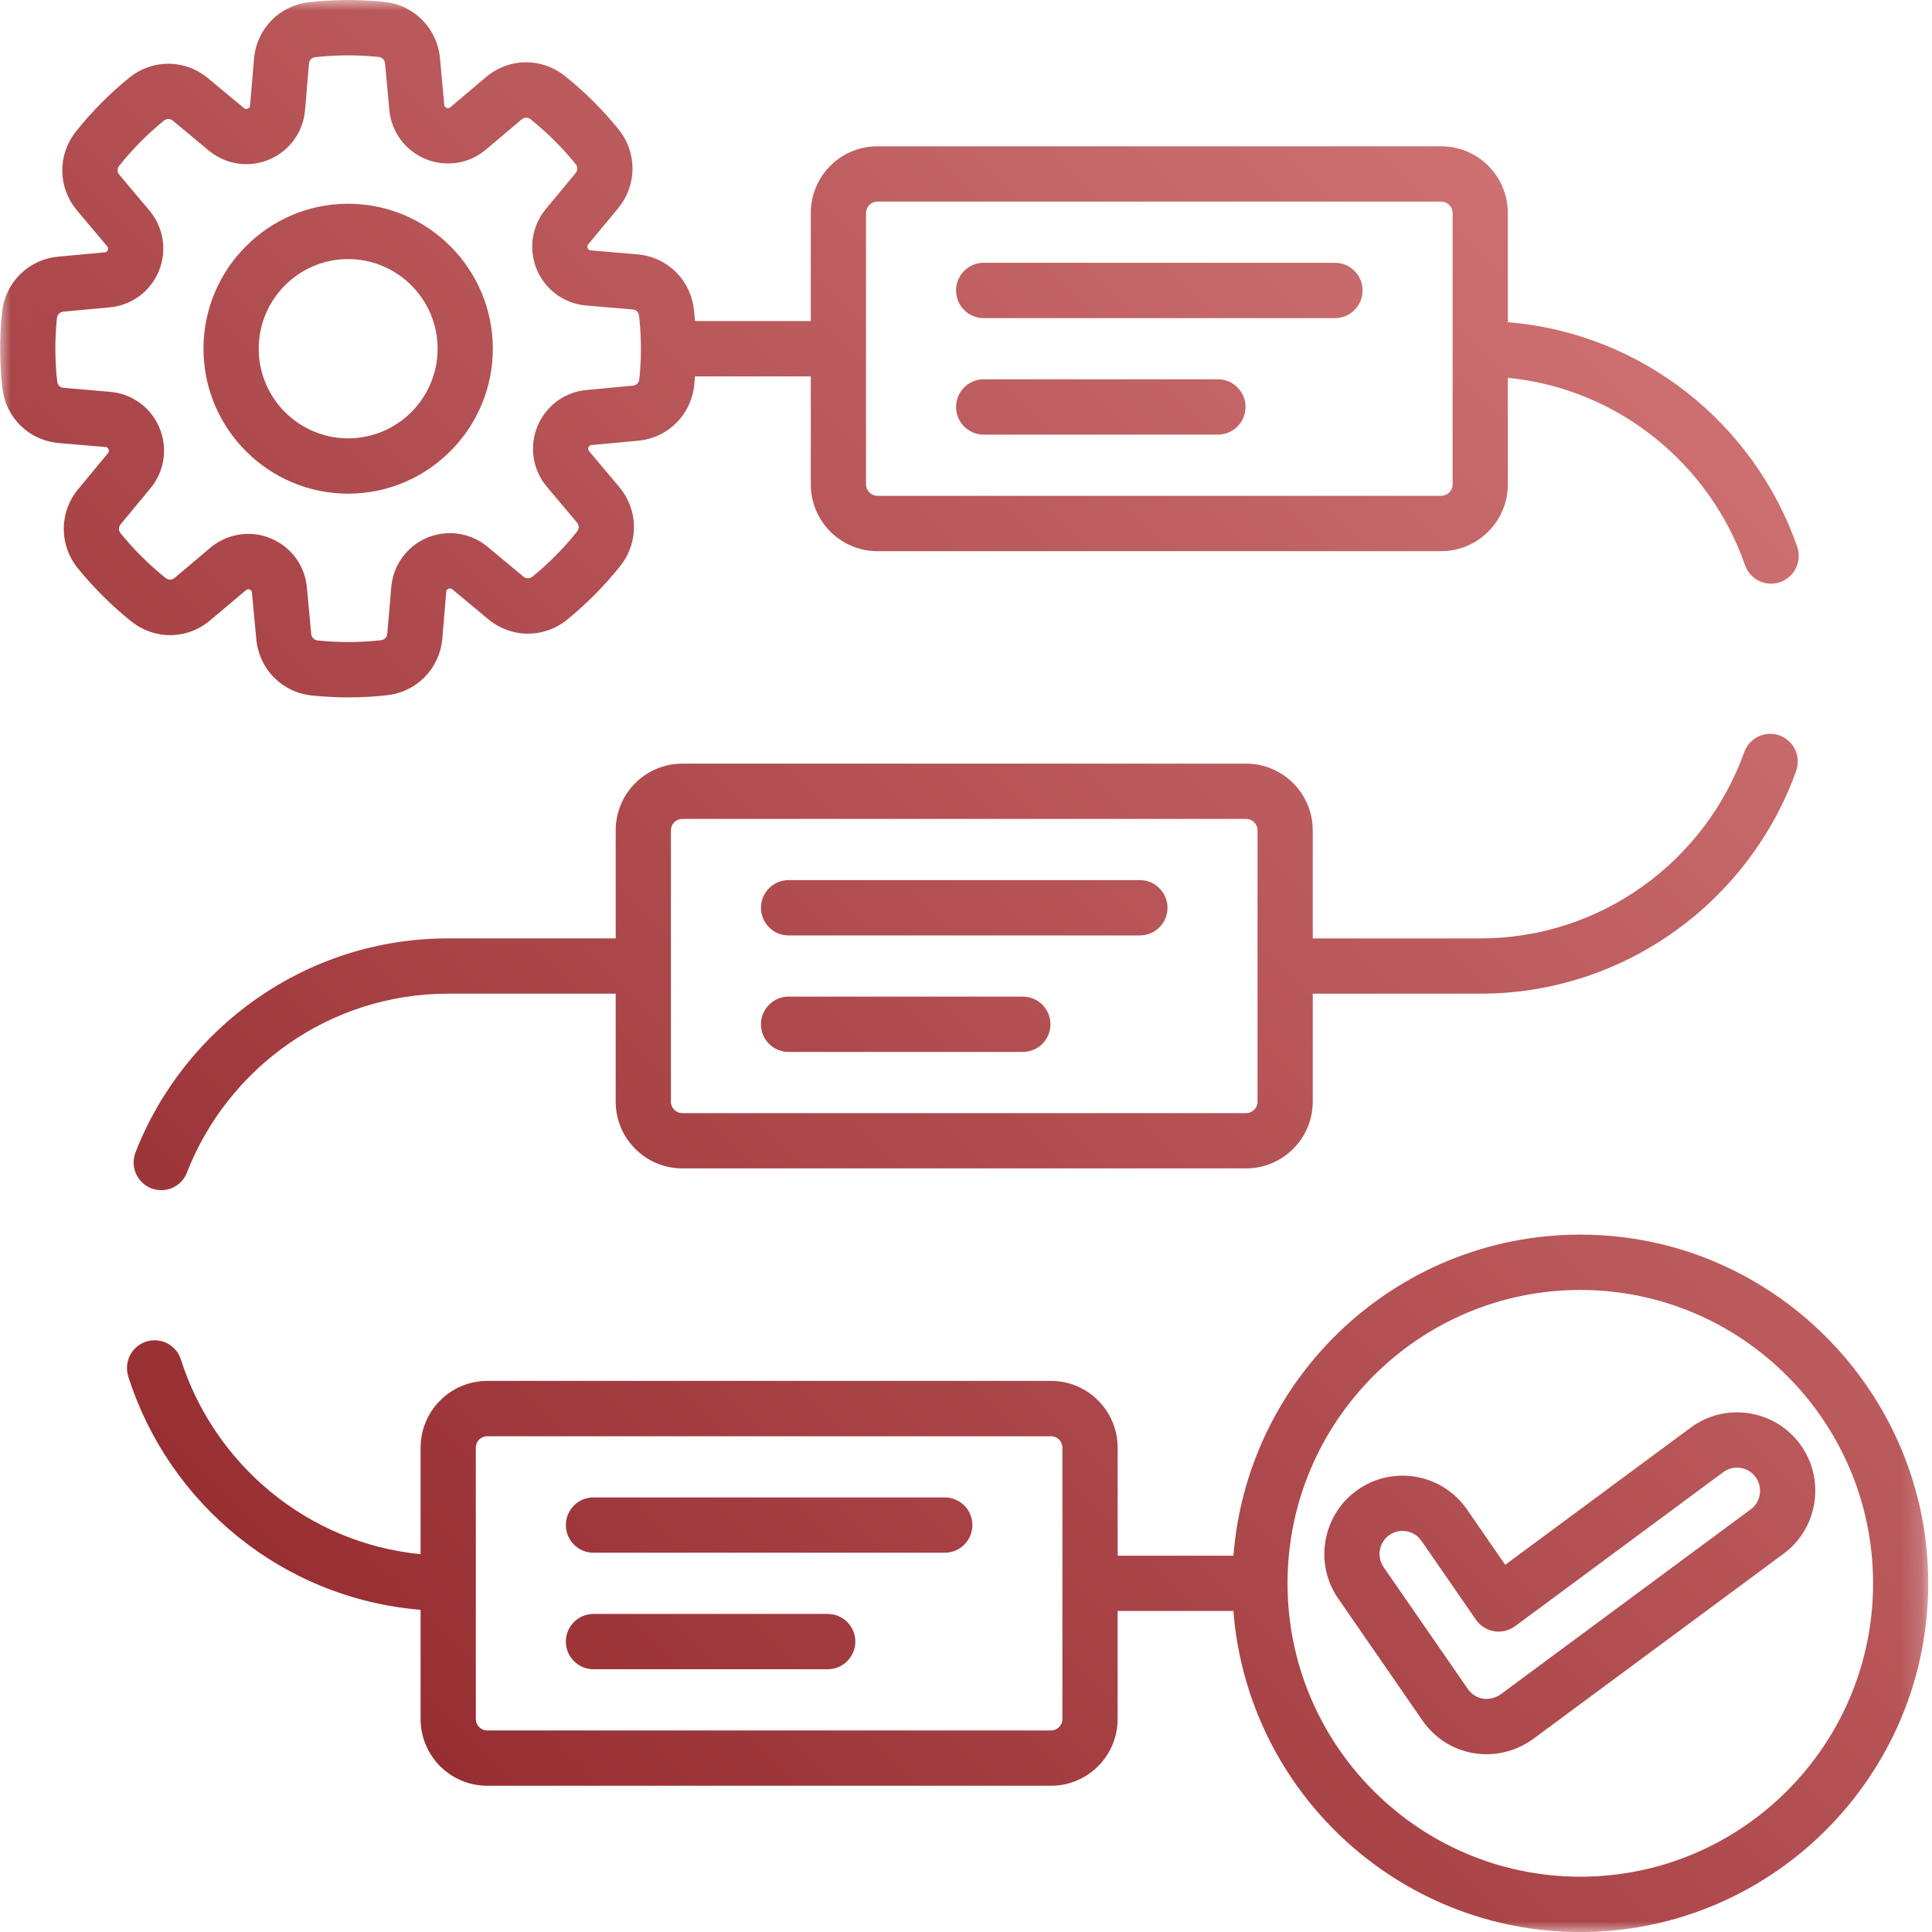 <svg width="90" height="90" viewBox="0 0 90 90" fill="none" xmlns="http://www.w3.org/2000/svg">
<g clip-path="url(#clip0_310_395)">
<mask id="mask0_310_395" style="mask-type:luminance" maskUnits="userSpaceOnUse" x="0" y="0" width="90" height="91">
<path d="M89.827 0H0.006V90.002H89.827V0Z" fill="white"/>
</mask>
<g mask="url(#mask0_310_395)">
<path d="M38.559 75.183H27.646C26.937 75.183 26.36 75.761 26.36 76.471C26.36 77.182 26.937 77.76 27.646 77.76H38.559C39.268 77.76 39.845 77.182 39.845 76.471C39.845 75.761 39.268 75.183 38.559 75.183Z" fill="url(#paint0_linear_310_395)"/>
<path d="M44.012 69.755H27.646C26.936 69.755 26.36 70.333 26.36 71.043C26.36 71.754 26.936 72.332 27.646 72.332H44.012C44.721 72.332 45.298 71.754 45.298 71.043C45.298 70.333 44.721 69.755 44.012 69.755Z" fill="url(#paint1_linear_310_395)"/>
<path d="M83.849 67.269C83.269 66.486 82.419 65.977 81.456 65.833C80.491 65.689 79.53 65.93 78.751 66.51L70.119 72.894L68.339 70.317C67.196 68.66 64.922 68.243 63.267 69.386C62.466 69.94 61.929 70.775 61.753 71.735C61.577 72.696 61.785 73.666 62.339 74.467L66.26 80.143C66.821 80.954 67.658 81.496 68.619 81.664C68.829 81.701 69.041 81.719 69.249 81.719C70.022 81.719 70.775 81.473 71.428 81.003L83.089 72.376C83.872 71.796 84.38 70.945 84.524 69.98C84.666 69.013 84.427 68.05 83.849 67.269ZM81.562 70.306L69.919 78.919C69.661 79.104 69.355 79.178 69.061 79.126C68.786 79.077 68.543 78.919 68.376 78.677L64.453 73.002C64.291 72.766 64.23 72.48 64.282 72.196C64.333 71.915 64.491 71.67 64.726 71.506C64.907 71.38 65.118 71.316 65.333 71.316C65.398 71.316 65.464 71.321 65.529 71.334C65.811 71.386 66.057 71.544 66.219 71.782L68.755 75.452C68.951 75.734 69.258 75.931 69.602 75.99C69.941 76.046 70.297 75.961 70.577 75.756L80.276 68.579C80.506 68.409 80.79 68.337 81.073 68.38C81.357 68.421 81.607 68.572 81.778 68.803C82.13 69.28 82.033 69.955 81.562 70.306Z" fill="url(#paint2_linear_310_395)"/>
<path d="M62.189 12.242H45.822C45.113 12.242 44.536 12.82 44.536 13.531C44.536 14.241 45.113 14.819 45.822 14.819H62.189C62.898 14.819 63.475 14.241 63.475 13.531C63.475 12.82 62.898 12.242 62.189 12.242Z" fill="url(#paint3_linear_310_395)"/>
<path d="M36.734 43.576H53.101C53.81 43.576 54.387 42.998 54.387 42.288C54.387 41.577 53.81 40.999 53.101 40.999H36.734C36.025 40.999 35.448 41.577 35.448 42.288C35.448 42.998 36.025 43.576 36.734 43.576Z" fill="url(#paint4_linear_310_395)"/>
<path d="M70.241 15.01V9.925C70.241 8.207 68.851 6.815 67.137 6.815H40.873C39.159 6.815 37.769 8.207 37.769 9.925V14.956H32.378C32.364 14.774 32.346 14.598 32.326 14.428C32.17 13.028 31.083 11.966 29.683 11.847L27.522 11.664C27.488 11.66 27.418 11.655 27.377 11.561C27.336 11.462 27.384 11.405 27.404 11.381L28.787 9.711C29.685 8.627 29.692 7.106 28.807 6.014C28.067 5.103 27.231 4.271 26.324 3.546C25.225 2.667 23.709 2.687 22.634 3.596L20.98 4.995C20.958 5.011 20.897 5.065 20.802 5.025C20.705 4.986 20.7 4.912 20.696 4.88L20.497 2.718C20.367 1.316 19.3 0.236 17.903 0.088C16.748 -0.033 15.571 -0.027 14.407 0.101C13.009 0.257 11.949 1.346 11.831 2.75L11.648 4.916C11.644 4.95 11.639 5.02 11.545 5.061C11.446 5.101 11.387 5.054 11.364 5.034L9.697 3.648C8.615 2.748 7.099 2.741 6.009 3.629C5.098 4.368 4.27 5.207 3.546 6.116C2.667 7.218 2.689 8.737 3.594 9.813L4.99 11.471C5.008 11.493 5.06 11.554 5.021 11.649C4.981 11.745 4.907 11.752 4.875 11.755L2.718 11.955C1.32 12.085 0.24 13.154 0.095 14.555C-0.025 15.712 -0.022 16.891 0.107 18.059C0.262 19.46 1.349 20.522 2.752 20.64L4.911 20.824C4.945 20.828 5.017 20.833 5.058 20.927C5.098 21.026 5.049 21.085 5.031 21.108L3.648 22.779C2.75 23.861 2.743 25.38 3.627 26.474C4.367 27.385 5.202 28.217 6.111 28.942C7.209 29.822 8.727 29.801 9.799 28.893L11.455 27.495C11.475 27.477 11.536 27.425 11.631 27.464C11.728 27.504 11.736 27.578 11.737 27.61L11.939 29.772C12.068 31.172 13.135 32.254 14.533 32.4C15.707 32.52 16.877 32.515 18.028 32.387C19.426 32.231 20.484 31.14 20.605 29.738L20.788 27.574C20.79 27.54 20.797 27.468 20.89 27.426C20.989 27.387 21.046 27.434 21.07 27.453L22.737 28.839C23.818 29.739 25.336 29.748 26.427 28.861C27.336 28.119 28.164 27.282 28.89 26.372C29.766 25.272 29.746 23.751 28.839 22.676L27.443 21.017C27.427 20.997 27.373 20.934 27.413 20.84C27.452 20.743 27.526 20.736 27.558 20.732L29.716 20.532C31.115 20.403 32.193 19.334 32.34 17.933C32.353 17.807 32.365 17.674 32.376 17.534H37.769V22.565C37.769 24.278 39.161 25.675 40.873 25.675H67.137C68.849 25.675 70.241 24.278 70.241 22.565V17.6C75.399 18.106 79.653 21.63 81.292 26.332C81.472 26.847 81.96 27.189 82.504 27.189C83.395 27.189 84.013 26.307 83.72 25.465C81.73 19.759 76.531 15.525 70.241 15.01ZM29.782 17.665C29.764 17.834 29.649 17.949 29.48 17.965L27.321 18.167C26.299 18.261 25.422 18.911 25.034 19.863C24.646 20.813 24.815 21.893 25.478 22.678L26.874 24.338C26.983 24.467 26.985 24.631 26.881 24.762C26.268 25.531 25.57 26.237 24.805 26.861C24.673 26.967 24.512 26.966 24.381 26.858L22.713 25.472C21.923 24.815 20.843 24.653 19.898 25.049C18.954 25.446 18.312 26.33 18.226 27.354L18.041 29.52C18.028 29.689 17.913 29.804 17.745 29.824C16.767 29.934 15.776 29.937 14.799 29.835C14.63 29.817 14.515 29.7 14.498 29.531L14.297 27.369C14.204 26.343 13.555 25.464 12.605 25.076C12.269 24.939 11.919 24.869 11.565 24.869C10.92 24.869 10.291 25.099 9.796 25.518L8.139 26.917C8.01 27.027 7.846 27.03 7.713 26.924C6.952 26.314 6.248 25.614 5.621 24.845C5.515 24.714 5.516 24.55 5.624 24.419L7.007 22.748C7.663 21.956 7.825 20.876 7.428 19.928C7.033 18.981 6.151 18.338 5.128 18.252L2.967 18.068C2.799 18.054 2.684 17.94 2.664 17.769C2.554 16.79 2.551 15.796 2.653 14.817C2.671 14.648 2.788 14.533 2.957 14.517L5.114 14.317C6.138 14.222 7.015 13.572 7.403 12.621C7.791 11.669 7.62 10.591 6.959 9.804L5.561 8.145C5.452 8.015 5.45 7.851 5.556 7.72C6.169 6.951 6.867 6.246 7.631 5.623C7.762 5.515 7.925 5.517 8.057 5.625L9.722 7.011C10.512 7.668 11.592 7.83 12.537 7.434C13.483 7.036 14.125 6.154 14.211 5.128L14.393 2.968C14.407 2.799 14.52 2.682 14.689 2.664C15.666 2.554 16.658 2.55 17.637 2.653C17.806 2.671 17.921 2.786 17.937 2.955L18.136 5.117C18.231 6.143 18.88 7.022 19.828 7.41C20.779 7.799 21.855 7.63 22.64 6.966L24.296 5.567C24.425 5.457 24.589 5.454 24.72 5.56C25.491 6.177 26.195 6.878 26.813 7.641C26.921 7.772 26.919 7.934 26.811 8.066L25.428 9.736C24.772 10.528 24.61 11.608 25.006 12.556C25.403 13.503 26.283 14.146 27.307 14.232L29.468 14.416C29.637 14.428 29.754 14.544 29.771 14.711C29.881 15.701 29.885 16.695 29.782 17.665ZM67.668 22.608C67.645 22.881 67.417 23.097 67.139 23.097H40.873C40.581 23.097 40.342 22.858 40.342 22.565V9.925C40.342 9.63 40.581 9.392 40.873 9.392H67.137C67.43 9.392 67.668 9.63 67.668 9.925V22.608ZM82.464 34.184C81.921 34.184 81.438 34.526 81.254 35.038C79.442 40.091 74.614 43.715 68.955 43.715H61.153V38.684C61.153 36.966 59.763 35.573 58.049 35.573H31.785C30.071 35.573 28.681 36.966 28.681 38.684V43.713H20.879C14.264 43.713 8.596 47.849 6.314 53.674C5.982 54.523 6.601 55.442 7.51 55.442C8.034 55.442 8.512 55.126 8.702 54.637C10.601 49.755 15.344 46.289 20.879 46.289H28.681V51.32C28.681 53.033 30.073 54.428 31.785 54.428H58.049C59.761 54.428 61.153 53.033 61.153 51.32V46.29H68.955C75.72 46.29 81.497 41.962 83.669 35.923C83.974 35.077 83.361 34.184 82.464 34.184ZM58.581 51.321C58.581 51.615 58.342 51.854 58.049 51.854H31.785C31.492 51.854 31.254 51.615 31.254 51.321V38.682C31.254 38.387 31.492 38.149 31.785 38.149H58.049C58.342 38.149 58.581 38.387 58.581 38.682V51.321ZM74.514 57.538C65.65 57.056 58.142 63.759 57.458 72.47H52.065V67.439C52.065 65.723 50.673 64.328 48.963 64.328H22.695C20.985 64.328 19.593 65.723 19.593 67.439V72.401C14.309 71.882 9.974 68.199 8.425 63.326C8.256 62.793 7.759 62.435 7.202 62.435C6.324 62.435 5.711 63.293 5.978 64.131C7.857 70.041 13.152 74.465 19.593 74.991V80.078C19.593 81.795 20.982 83.187 22.695 83.187H48.961C50.674 83.187 52.063 81.795 52.063 80.078V75.045H57.456C58.117 83.462 65.146 90.002 73.615 90.002C82.751 90.002 90.146 82.389 89.815 73.162C89.515 64.812 82.841 57.99 74.514 57.538ZM49.491 80.121C49.469 80.395 49.239 80.611 48.963 80.611H22.695C22.403 80.611 22.166 80.372 22.166 80.078V67.439C22.166 67.143 22.403 66.906 22.695 66.906H48.961C49.254 66.906 49.491 67.143 49.491 67.439V80.121ZM73.616 87.424C66.097 87.424 59.978 81.293 59.978 73.758C59.978 66.224 66.097 60.091 73.616 60.091C81.136 60.091 87.255 66.222 87.255 73.758C87.255 81.295 81.138 87.424 73.616 87.424Z" fill="url(#paint5_linear_310_395)"/>
<path d="M16.218 9.491C12.503 9.491 9.479 12.521 9.479 16.245C9.479 19.969 12.503 22.997 16.218 22.997C19.933 22.997 22.958 19.967 22.958 16.245C22.958 12.522 19.934 9.491 16.218 9.491ZM16.218 20.419C13.92 20.419 12.052 18.547 12.052 16.245C12.052 13.943 13.92 12.069 16.218 12.069C18.515 12.069 20.385 13.943 20.385 16.245C20.385 18.547 18.515 20.419 16.218 20.419Z" fill="url(#paint6_linear_310_395)"/>
<path d="M36.734 49.003H47.648C48.357 49.003 48.934 48.425 48.934 47.715C48.934 47.004 48.357 46.426 47.648 46.426H36.734C36.025 46.426 35.448 47.004 35.448 47.715C35.448 48.425 36.025 49.003 36.734 49.003Z" fill="url(#paint7_linear_310_395)"/>
<path d="M56.736 17.669H45.823C45.113 17.669 44.537 18.247 44.537 18.958C44.537 19.668 45.113 20.246 45.823 20.246H56.736C57.445 20.246 58.022 19.668 58.022 18.958C58.022 18.247 57.445 17.669 56.736 17.669Z" fill="url(#paint8_linear_310_395)"/>
</g>
</g>
<defs>
<linearGradient id="paint0_linear_310_395" x1="89.825" y1="0.001" x2="-0.175" y2="89.819" gradientUnits="userSpaceOnUse">
<stop stop-color="#DA7F80"/>
<stop offset="1" stop-color="#8A1F24"/>
</linearGradient>
<linearGradient id="paint1_linear_310_395" x1="89.825" y1="0.001" x2="-0.175" y2="89.818" gradientUnits="userSpaceOnUse">
<stop stop-color="#DA7F80"/>
<stop offset="1" stop-color="#8A1F24"/>
</linearGradient>
<linearGradient id="paint2_linear_310_395" x1="89.825" y1="0.001" x2="-0.175" y2="89.818" gradientUnits="userSpaceOnUse">
<stop stop-color="#DA7F80"/>
<stop offset="1" stop-color="#8A1F24"/>
</linearGradient>
<linearGradient id="paint3_linear_310_395" x1="89.825" y1="0.001" x2="-0.175" y2="89.819" gradientUnits="userSpaceOnUse">
<stop stop-color="#DA7F80"/>
<stop offset="1" stop-color="#8A1F24"/>
</linearGradient>
<linearGradient id="paint4_linear_310_395" x1="89.825" y1="0.001" x2="-0.175" y2="89.819" gradientUnits="userSpaceOnUse">
<stop stop-color="#DA7F80"/>
<stop offset="1" stop-color="#8A1F24"/>
</linearGradient>
<linearGradient id="paint5_linear_310_395" x1="89.825" y1="0.001" x2="-0.175" y2="89.819" gradientUnits="userSpaceOnUse">
<stop stop-color="#DA7F80"/>
<stop offset="1" stop-color="#8A1F24"/>
</linearGradient>
<linearGradient id="paint6_linear_310_395" x1="89.826" y1="0.001" x2="-0.175" y2="89.819" gradientUnits="userSpaceOnUse">
<stop stop-color="#DA7F80"/>
<stop offset="1" stop-color="#8A1F24"/>
</linearGradient>
<linearGradient id="paint7_linear_310_395" x1="89.825" y1="0.001" x2="-0.175" y2="89.819" gradientUnits="userSpaceOnUse">
<stop stop-color="#DA7F80"/>
<stop offset="1" stop-color="#8A1F24"/>
</linearGradient>
<linearGradient id="paint8_linear_310_395" x1="89.826" y1="0.001" x2="-0.175" y2="89.818" gradientUnits="userSpaceOnUse">
<stop stop-color="#DA7F80"/>
<stop offset="1" stop-color="#8A1F24"/>
</linearGradient>
<clipPath id="clip0_310_395">
<rect width="90" height="90" fill="white"/>
</clipPath>
</defs>
</svg>
